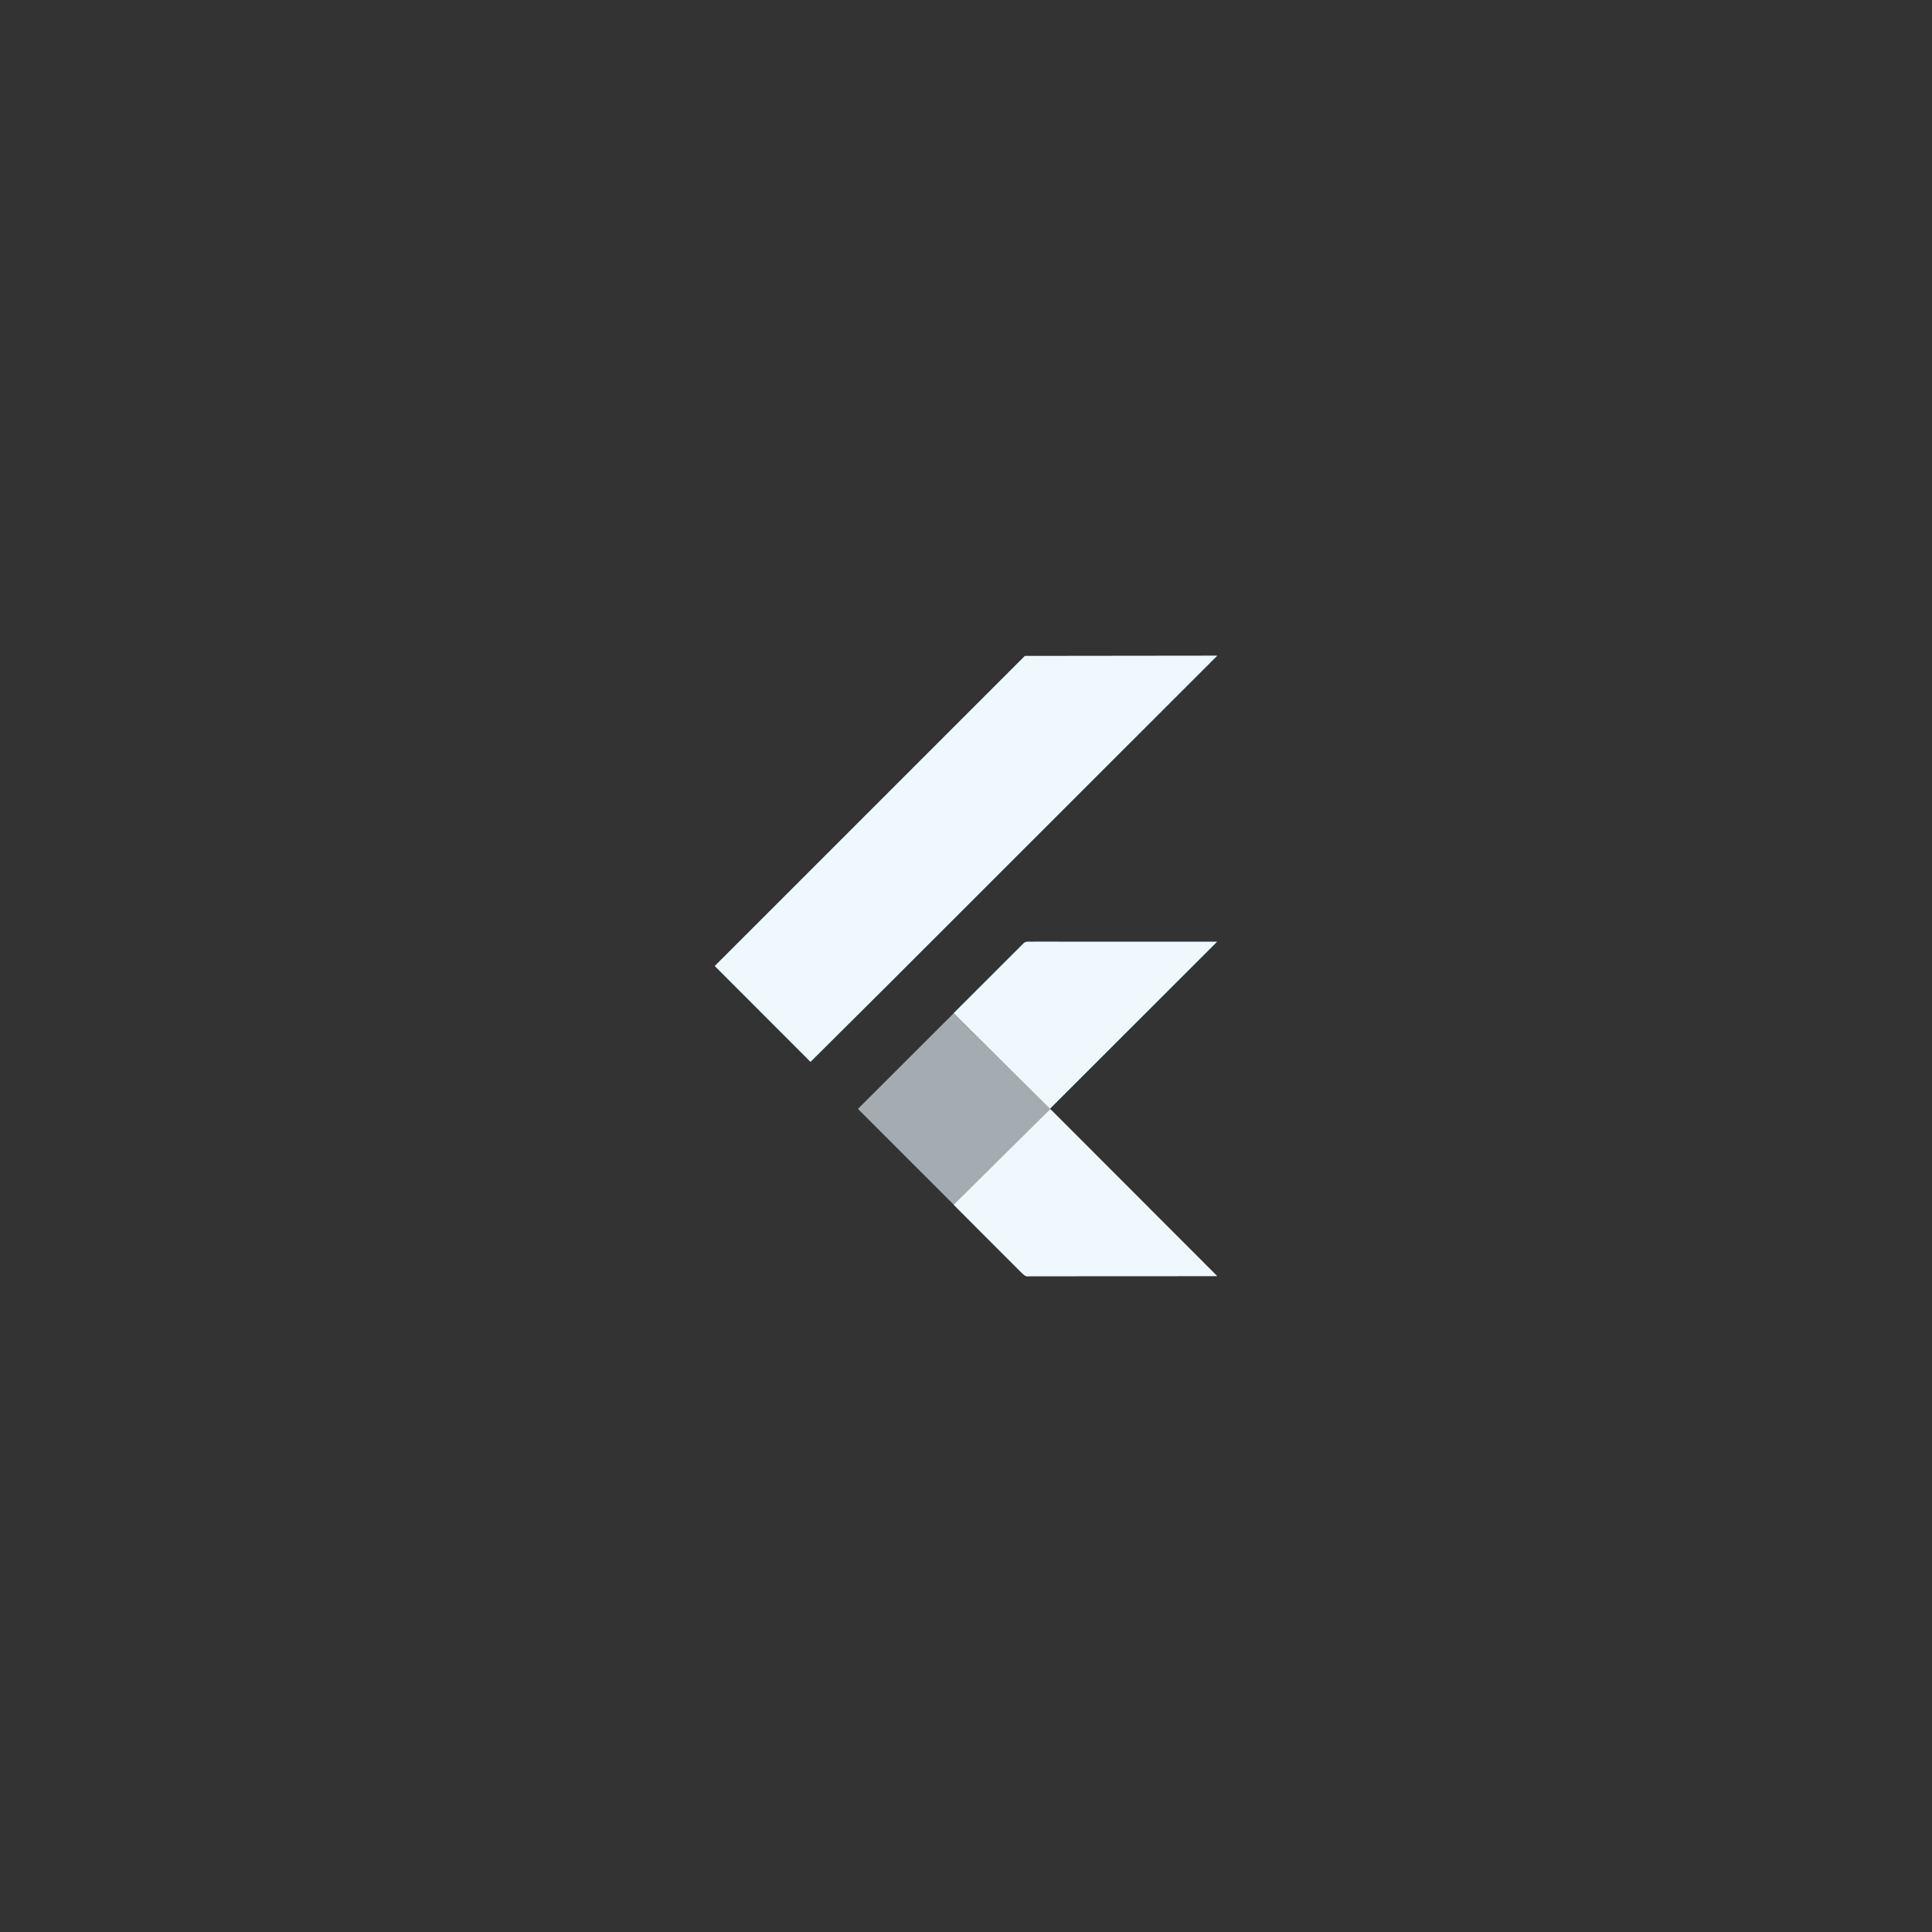 <svg width="120" height="120" viewBox="0 0 120 120" fill="none" xmlns="http://www.w3.org/2000/svg">
<rect x="0" y="0" width="120" height="120" fill="#333333" stroke="none"/>
<path d="M63.657 40.744L75.599 40.73L55.563 60.756L50.342 65.949L44.4 60L63.657 40.744ZM63.546 58.624C63.701 58.419 63.986 58.52 64.202 58.494L75.589 58.497L65.211 68.864L59.239 62.929L63.546 58.624Z" fill="#44D1FD"/>
<path d="M53.287 68.875L59.24 62.93L65.212 68.865L65.237 68.891L59.241 74.831L53.287 68.875Z" fill="#A4ACB1"/>
<path d="M59.241 74.83L65.236 68.891L75.593 79.258C71.692 79.267 67.792 79.255 63.892 79.264C63.67 79.314 63.532 79.11 63.391 78.985L59.241 74.83Z" fill="#EFF8FC"/>
<path d="M63.657 40.744L75.599 40.73L55.563 60.756L50.342 65.949L44.4 60L63.657 40.744ZM63.546 58.624C63.701 58.419 63.986 58.52 64.202 58.494L75.589 58.497L65.211 68.864L59.239 62.929L63.546 58.624Z" fill="#EFF8FC"/>
<path d="M59.241 74.83L65.236 68.891L75.593 79.258C71.692 79.267 67.792 79.255 63.892 79.264C63.67 79.314 63.532 79.11 63.391 78.985L59.241 74.83Z" fill="#EFF8FC"/>
</svg>
